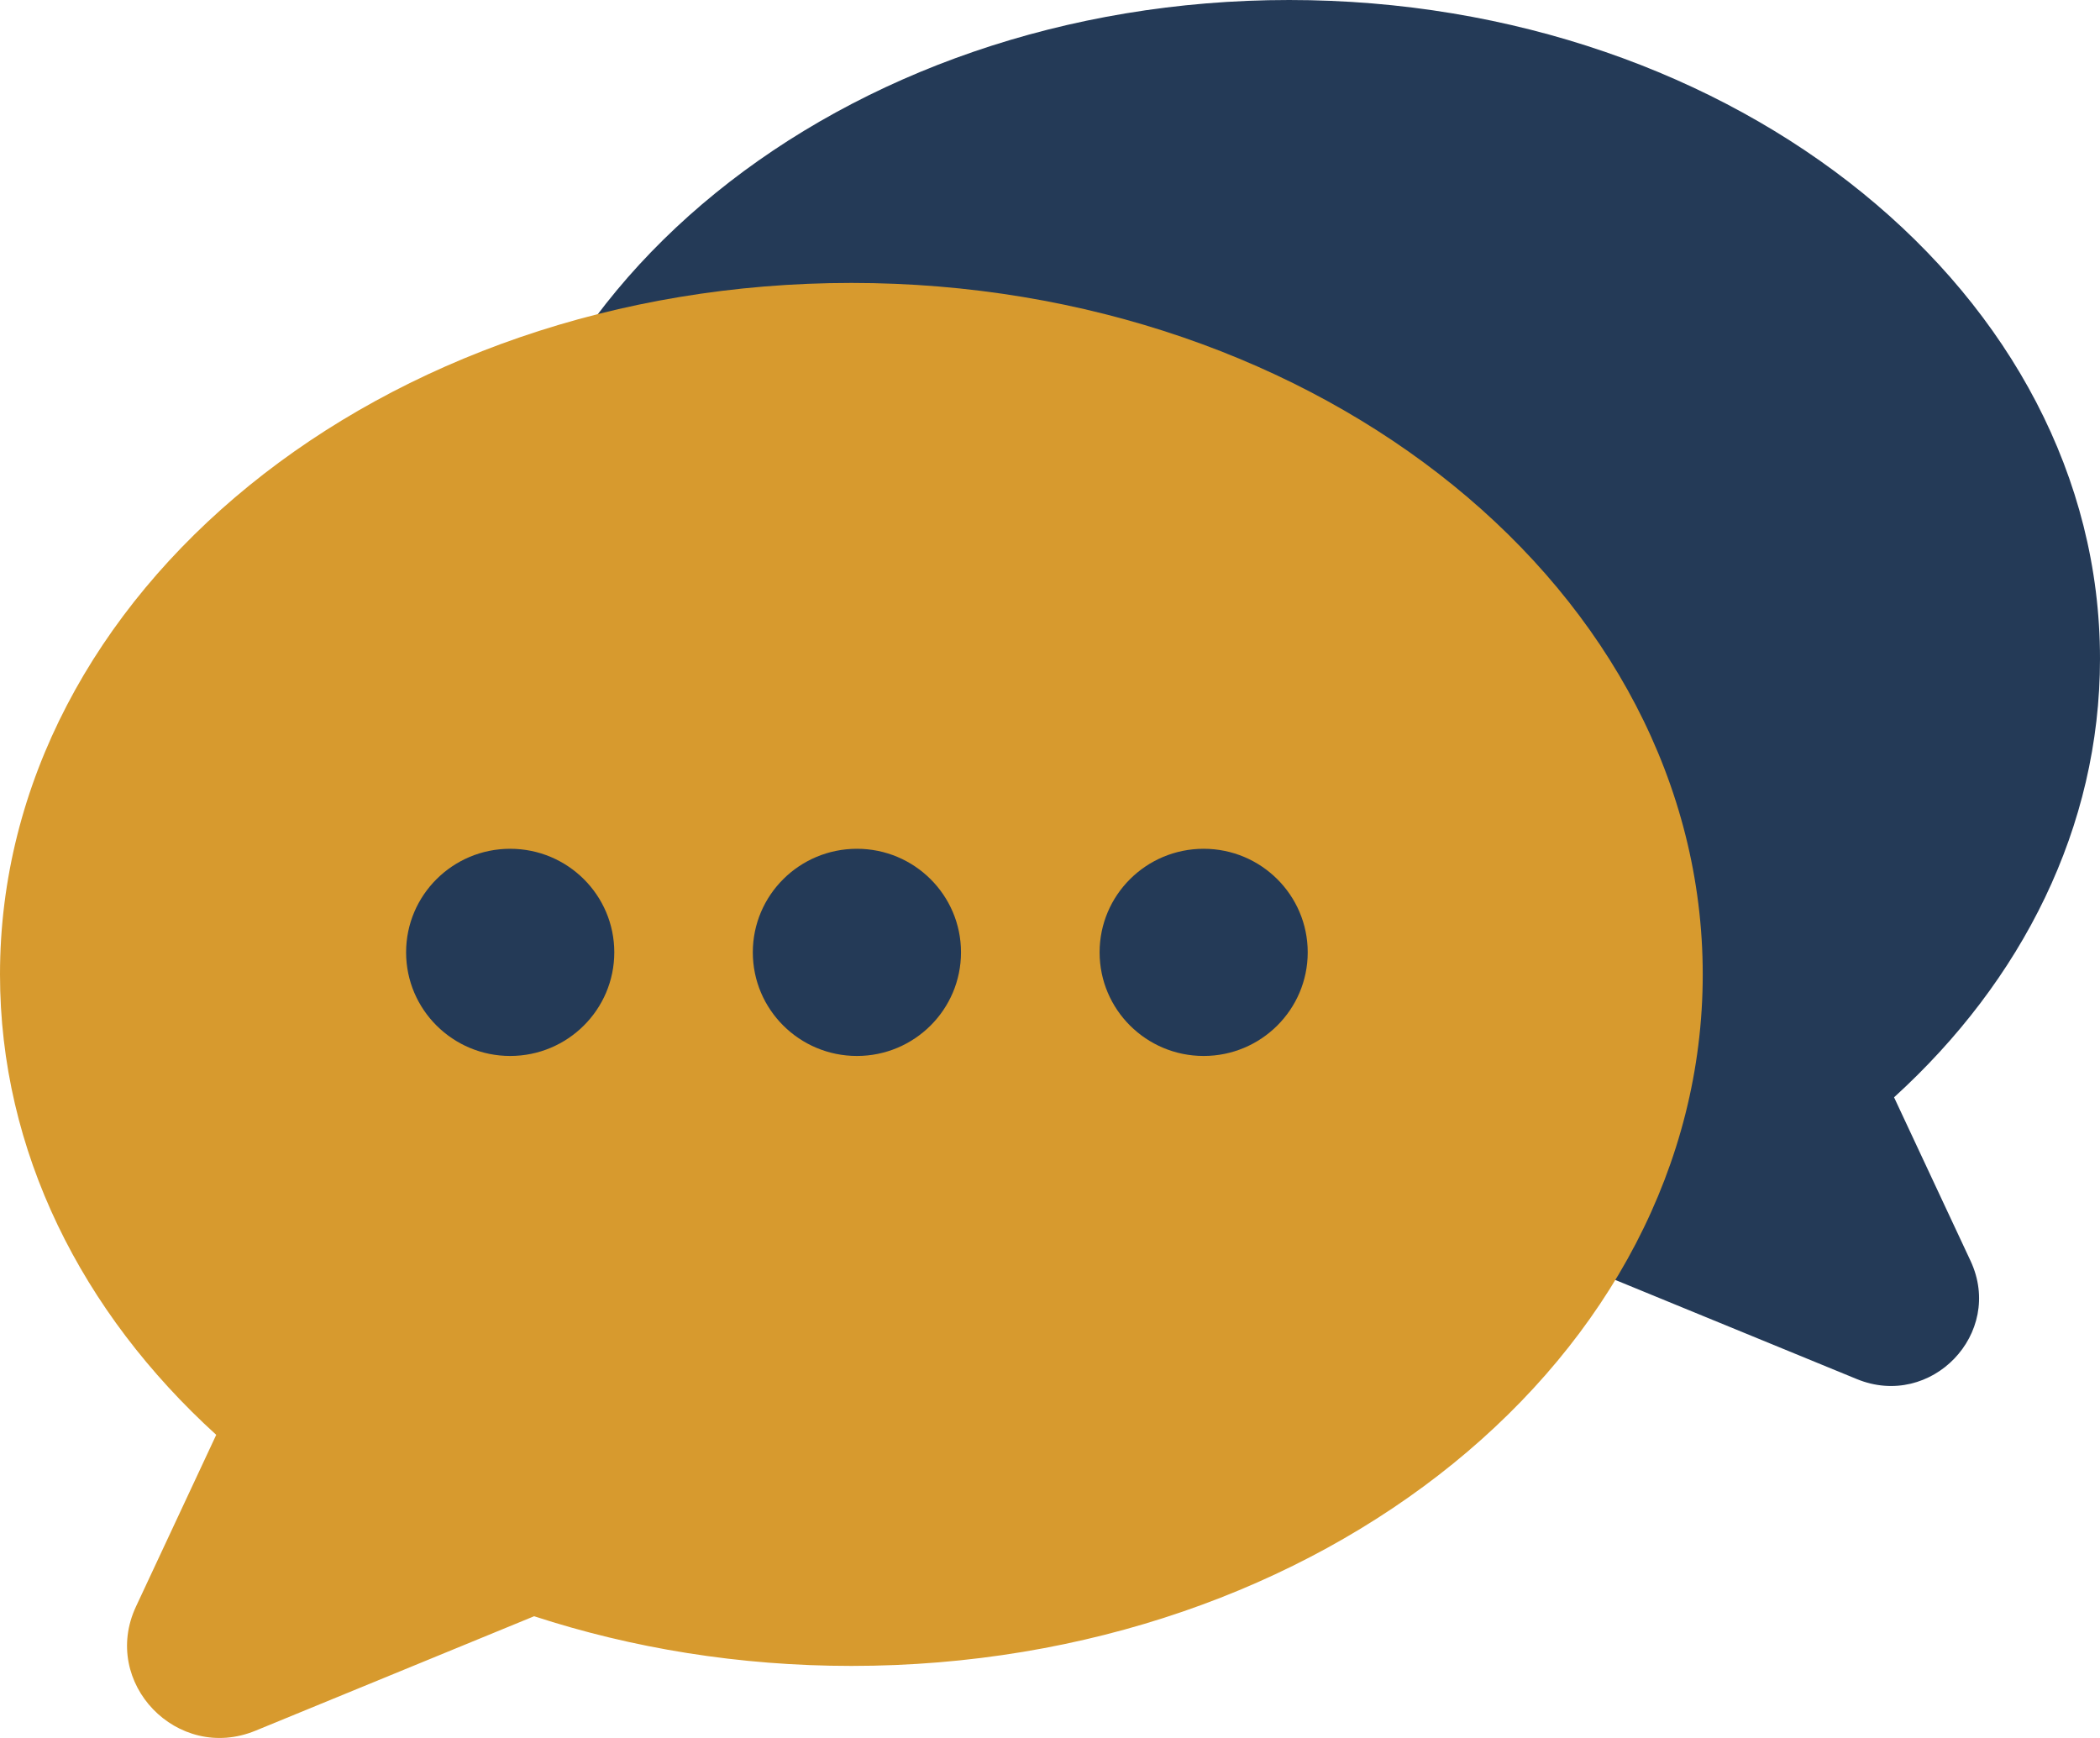 <svg width="29" height="24" viewBox="0 0 29 24" fill="none" xmlns="http://www.w3.org/2000/svg">
<path d="M17.802 0C23.987 0 29 4.072 29 9.096C29 11.422 27.925 13.544 26.156 15.153L27.212 17.411C27.681 18.413 26.669 19.466 25.642 19.044L21.975 17.539C20.686 17.96 19.277 18.192 17.802 18.192C11.617 18.192 6.604 14.12 6.604 9.096C6.604 4.072 11.617 0 17.802 0Z" fill="#243A57"/>
<path d="M11.757 3.907C5.263 3.907 0 8.182 0 13.456C0 15.898 1.129 18.126 2.986 19.814L1.878 22.185C1.386 23.237 2.448 24.342 3.527 23.9L7.376 22.319C8.73 22.761 10.208 23.005 11.758 23.005C18.251 23.005 23.514 18.73 23.514 13.456C23.514 8.182 18.251 3.907 11.758 3.907H11.757Z" fill="#D79A2E"/>
<path d="M16.622 14.582C17.415 14.582 18.059 13.941 18.059 13.151C18.059 12.361 17.415 11.721 16.622 11.721C15.828 11.721 15.185 12.361 15.185 13.151C15.185 13.941 15.828 14.582 16.622 14.582Z" fill="#243A57"/>
<path d="M11.834 14.582C12.627 14.582 13.271 13.941 13.271 13.151C13.271 12.361 12.627 11.721 11.834 11.721C11.04 11.721 10.396 12.361 10.396 13.151C10.396 13.941 11.04 14.582 11.834 14.582Z" fill="#243A57"/>
<path d="M7.045 14.582C7.839 14.582 8.483 13.941 8.483 13.151C8.483 12.361 7.839 11.721 7.045 11.721C6.252 11.721 5.608 12.361 5.608 13.151C5.608 13.941 6.252 14.582 7.045 14.582Z" fill="#243A57"/>
</svg>
